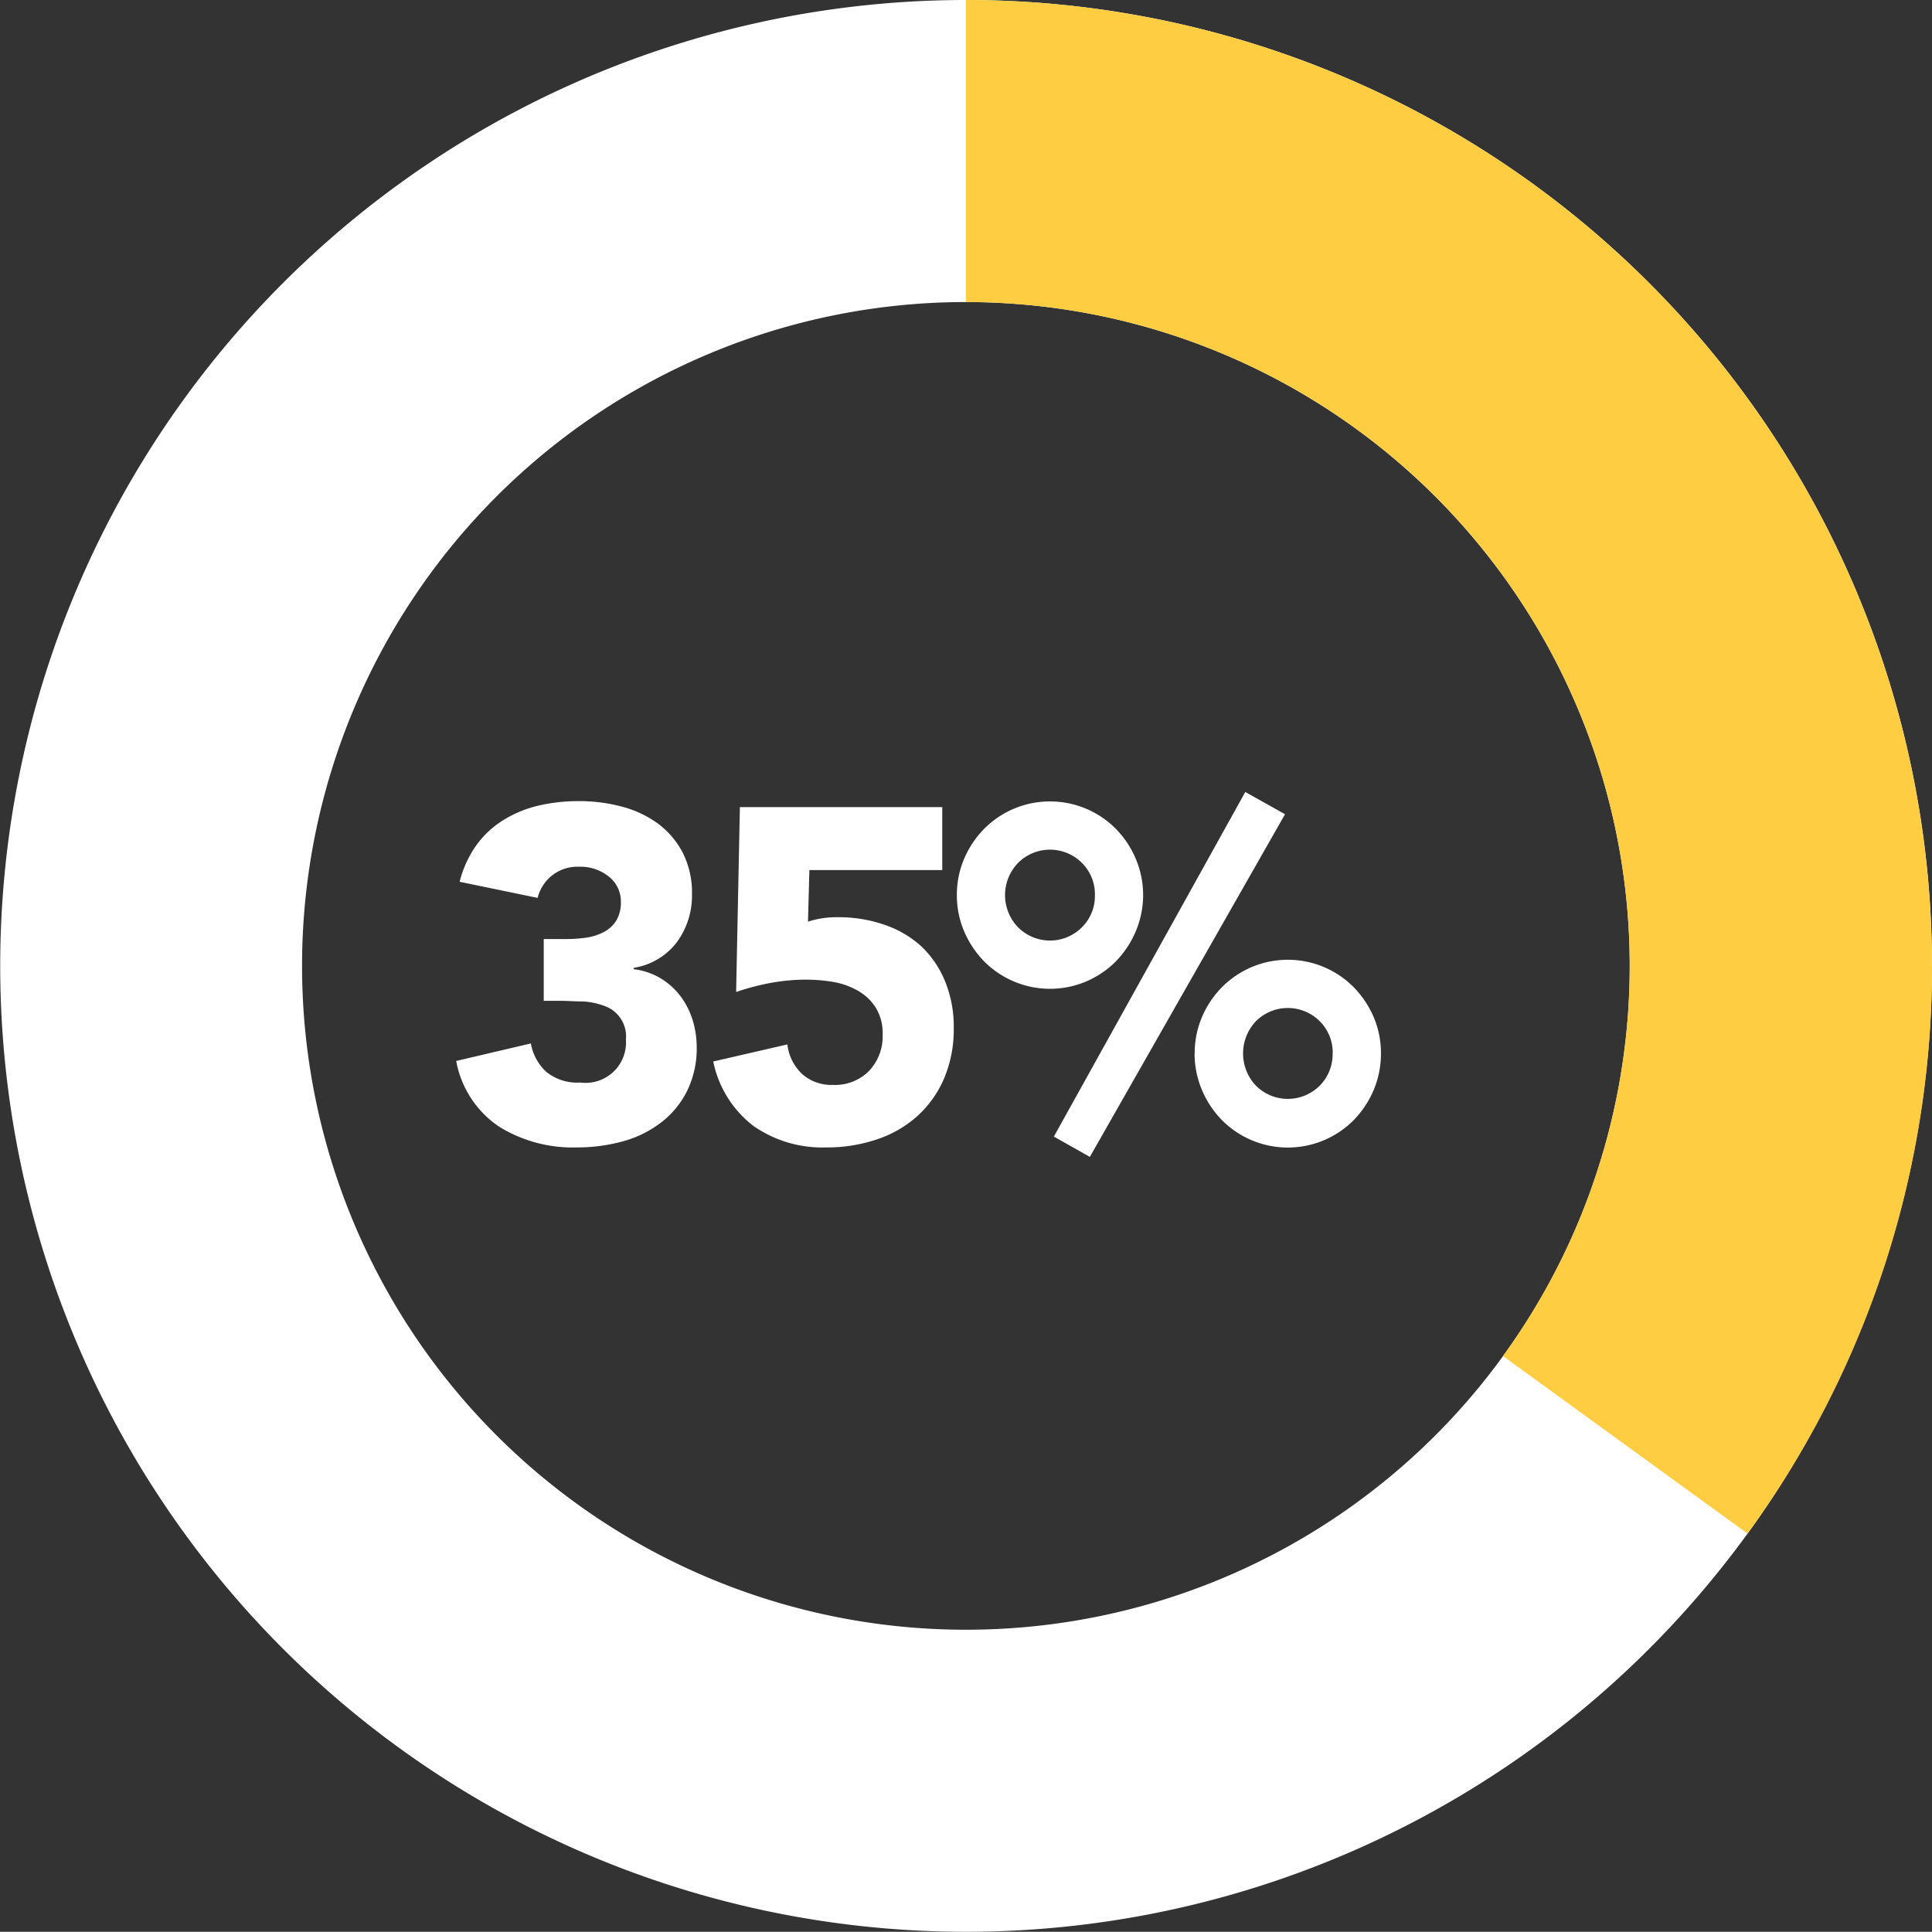 <svg xmlns="http://www.w3.org/2000/svg" xmlns:xlink="http://www.w3.org/1999/xlink" viewBox="0 0 179.86 179.84"><rect x="0" y="0" width="179.86" height="179.84" fill="#333333" stroke="none"/><defs><clipPath id="clip-path" transform="translate(0 0)"><rect width="179.86" height="179.84" style="fill:none"></rect></clipPath></defs><g id="Capa_2" data-name="Capa 2"><g id="Capa_1-2" data-name="Capa 1"><g style="clip-path:url(#clip-path)"><path d="M89.93,0a89.92,89.92,0,1,0,89.93,89.91A89.92,89.92,0,0,0,89.93,0m0,151.72a61.8,61.8,0,1,1,61.79-61.81,61.78,61.78,0,0,1-61.79,61.81" transform="translate(0 0)" style="fill:#fff"></path><path d="M179.86,89.91a89.48,89.48,0,0,1-17.17,52.86l-22.77-16.53a61.8,61.8,0,0,0-50-98.12V0a89.92,89.92,0,0,1,89.93,89.91" transform="translate(0 0)" style="fill:#ffcd42"></path></g><path d="M50.62,87.42h2.16a13.14,13.14,0,0,0,1.8-.13,5.15,5.15,0,0,0,1.61-.51,3,3,0,0,0,1.17-1.06,3.23,3.23,0,0,0,.44-1.78,2.92,2.92,0,0,0-1.12-2.33,4.17,4.17,0,0,0-2.75-.92,3.81,3.81,0,0,0-3.88,2.9l-7.26-1.5a10.07,10.07,0,0,1,1.59-3.45,8.75,8.75,0,0,1,2.51-2.31A10.89,10.89,0,0,1,50.12,75a16.35,16.35,0,0,1,3.76-.42,15.34,15.34,0,0,1,4,.51,10,10,0,0,1,3.37,1.58,8,8,0,0,1,2.31,2.71,8.25,8.25,0,0,1,.86,3.87A7.31,7.31,0,0,1,63,87.73a6.25,6.25,0,0,1-4,2.37v.13a6.23,6.23,0,0,1,2.49.84,6.66,6.66,0,0,1,1.83,1.63,7.18,7.18,0,0,1,1.14,2.2,8.55,8.55,0,0,1,.4,2.59,8.91,8.91,0,0,1-.91,4.1,8.39,8.39,0,0,1-2.42,2.92A10.29,10.29,0,0,1,58,106.25a16.06,16.06,0,0,1-4.33.57,13,13,0,0,1-7.2-1.93,9.38,9.38,0,0,1-4-6.12l6.95-1.63a4.73,4.73,0,0,0,1.43,2.64,4.61,4.61,0,0,0,3.19,1,3.76,3.76,0,0,0,4.23-4,3,3,0,0,0-2-3.13,6.69,6.69,0,0,0-2-.42c-.74,0-1.47-.06-2.2-.06H50.62Z" transform="translate(0 0)" style="fill:#fff"></path><path d="M87.72,81H75.35l-.13,4.8A8.57,8.57,0,0,1,78,85.39a12.9,12.9,0,0,1,4.36.71,9.66,9.66,0,0,1,3.41,2A9.35,9.35,0,0,1,88,91.4a11.12,11.12,0,0,1,.79,4.29,11.71,11.71,0,0,1-.9,4.71,10.06,10.06,0,0,1-2.49,3.5,10.61,10.61,0,0,1-3.76,2.17,14.43,14.43,0,0,1-4.73.75,11.21,11.21,0,0,1-6.77-2,10.09,10.09,0,0,1-3.74-6l6.9-1.59A4.49,4.49,0,0,0,74.69,100a4.12,4.12,0,0,0,2.86,1,4.44,4.44,0,0,0,3.37-1.32,4.67,4.67,0,0,0,1.25-3.34,4.54,4.54,0,0,0-.64-2.53,4.69,4.69,0,0,0-1.67-1.58,7,7,0,0,0-2.31-.82A15.68,15.68,0,0,0,75,91.2a18.38,18.38,0,0,0-3.28.31,22.3,22.3,0,0,0-3.19.84l.35-17.21H87.72Z" transform="translate(0 0)" style="fill:#fff"></path><path d="M89.08,83.33a8.52,8.52,0,0,1,.68-3.39,9,9,0,0,1,1.85-2.77,8.62,8.62,0,0,1,6.14-2.56,8.62,8.62,0,0,1,6.14,2.56,8.94,8.94,0,0,1,1.84,2.77,8.65,8.65,0,0,1,0,6.77,9.1,9.1,0,0,1-1.84,2.78,8.76,8.76,0,0,1-2.75,1.87,8.64,8.64,0,0,1-9.53-1.87,9.13,9.13,0,0,1-1.85-2.78A8.5,8.5,0,0,1,89.08,83.33Zm12.85,0a4.12,4.12,0,0,0-1.21-3,4.2,4.2,0,0,0-5.94,0,4.31,4.31,0,0,0,0,6,4.2,4.2,0,0,0,5.94,0A4.1,4.1,0,0,0,101.93,83.33Zm14-9.6,3.7,2.07-18.17,31.9-3.35-1.89Zm-4.71,24.34a8.52,8.52,0,0,1,.68-3.39,9,9,0,0,1,1.85-2.77,8.64,8.64,0,0,1,12.28,0,9.15,9.15,0,0,1,1.85,2.77,8.52,8.52,0,0,1,.68,3.39,8.72,8.72,0,0,1-.68,3.41,9.12,9.12,0,0,1-1.85,2.79,8.64,8.64,0,0,1-12.28,0,8.94,8.94,0,0,1-1.85-2.79A8.72,8.72,0,0,1,111.21,98.07Zm12.85,0a4.12,4.12,0,0,0-1.21-3,4.2,4.2,0,0,0-5.94,0,4.36,4.36,0,0,0,0,6,4.2,4.2,0,0,0,5.94,0A4.14,4.14,0,0,0,124.06,98.07Z" transform="translate(0 0)" style="fill:#fff"></path></g></g></svg>